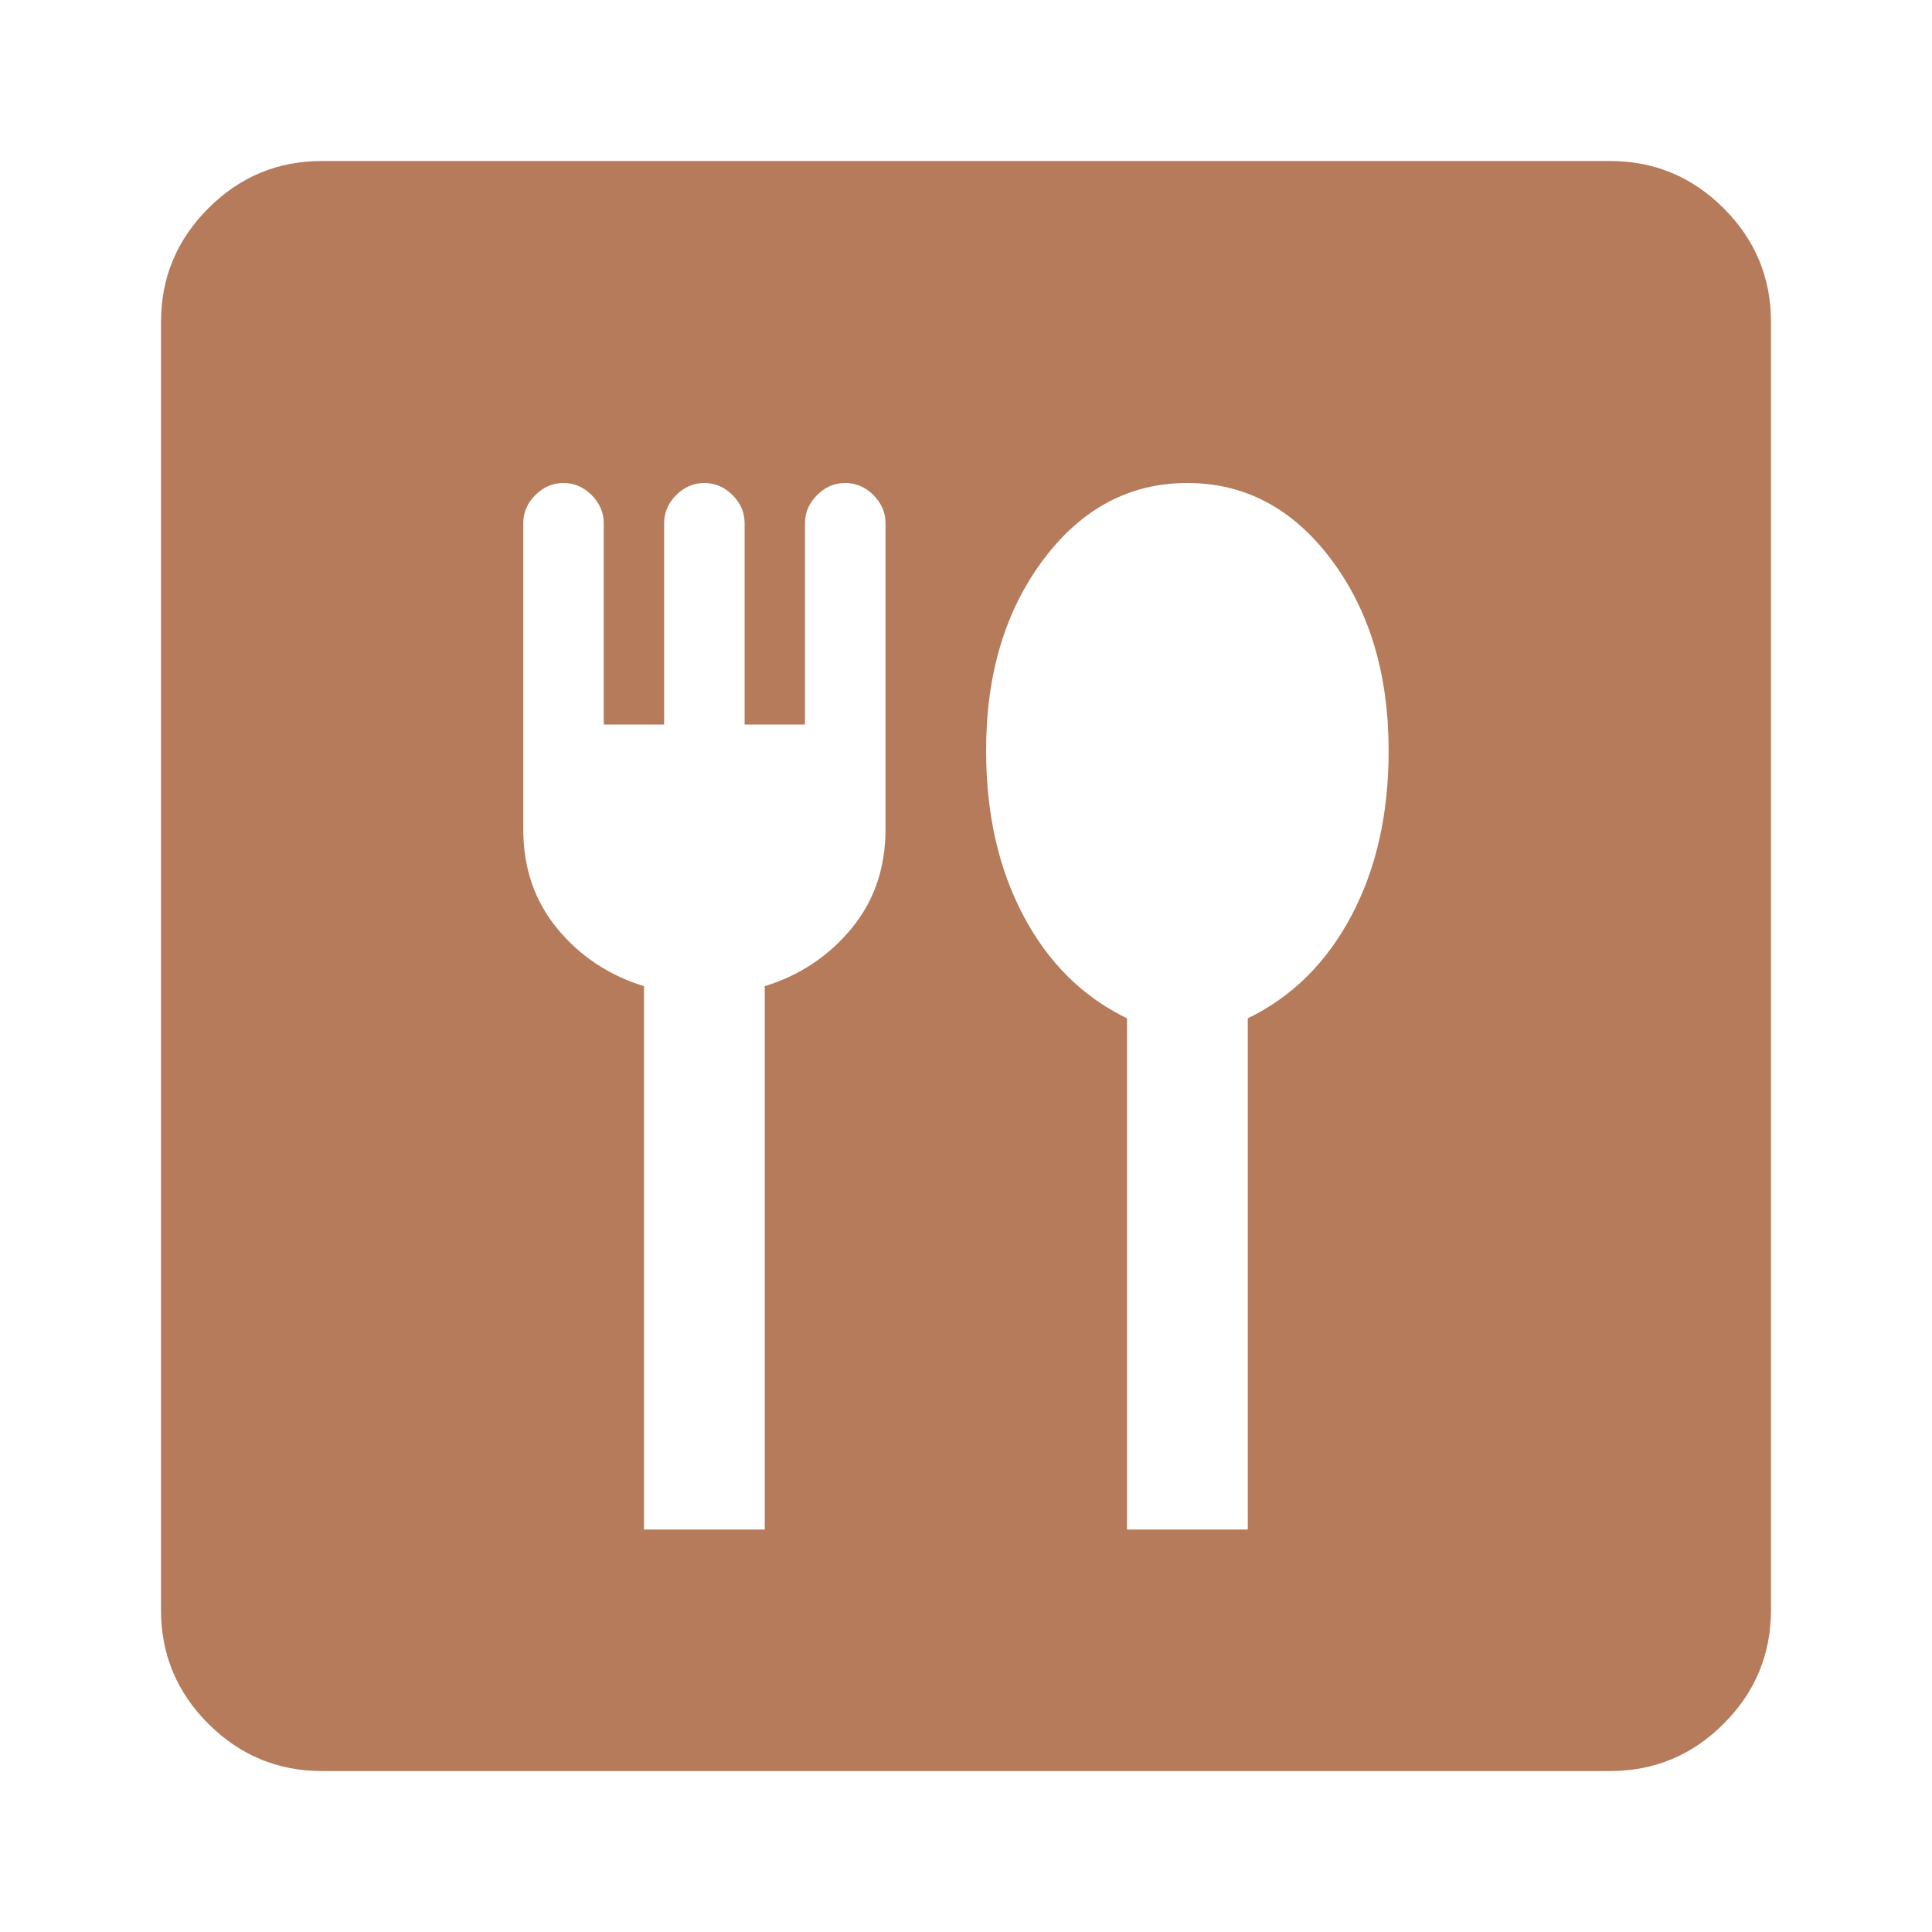 <svg width="32" height="32" viewBox="0 0 32 32" fill="none" xmlns="http://www.w3.org/2000/svg">
<path d="M10.667 25.334H12.667V16.334C13.244 16.156 13.722 15.839 14.1 15.383C14.478 14.927 14.667 14.377 14.667 13.734V8.667C14.667 8.489 14.6 8.334 14.467 8.2C14.333 8.067 14.178 8 14 8C13.822 8 13.667 8.067 13.533 8.2C13.4 8.334 13.333 8.489 13.333 8.667V12H12.333V8.667C12.333 8.489 12.267 8.334 12.133 8.2C12 8.067 11.844 8 11.667 8C11.489 8 11.333 8.067 11.2 8.2C11.067 8.334 11 8.489 11 8.667V12H10V8.667C10 8.489 9.933 8.334 9.8 8.2C9.667 8.067 9.511 8 9.333 8C9.156 8 9 8.067 8.867 8.2C8.733 8.334 8.667 8.489 8.667 8.667V13.734C8.667 14.378 8.856 14.928 9.233 15.384C9.611 15.84 10.089 16.157 10.667 16.334V25.334ZM18.667 25.334H20.667V16.867C21.4 16.511 21.972 15.945 22.384 15.167C22.796 14.389 23.001 13.478 23 12.434C23 11.167 22.683 10.111 22.049 9.267C21.416 8.423 20.621 8 19.667 8C18.711 8 17.916 8.423 17.283 9.267C16.649 10.111 16.332 11.167 16.333 12.434C16.333 13.478 16.539 14.389 16.951 15.167C17.362 15.945 17.934 16.511 18.667 16.867V25.334ZM5.333 29.334C4.6 29.334 3.972 29.072 3.449 28.55C2.927 28.027 2.666 27.399 2.667 26.667V5.334C2.667 4.6 2.928 3.972 3.451 3.45C3.973 2.927 4.601 2.666 5.333 2.667H26.667C27.4 2.667 28.028 2.928 28.551 3.451C29.073 3.974 29.334 4.601 29.333 5.334V26.667C29.333 27.4 29.072 28.028 28.549 28.551C28.027 29.074 27.399 29.334 26.667 29.334H5.333Z" fill="#B57B5A"/>
</svg>
